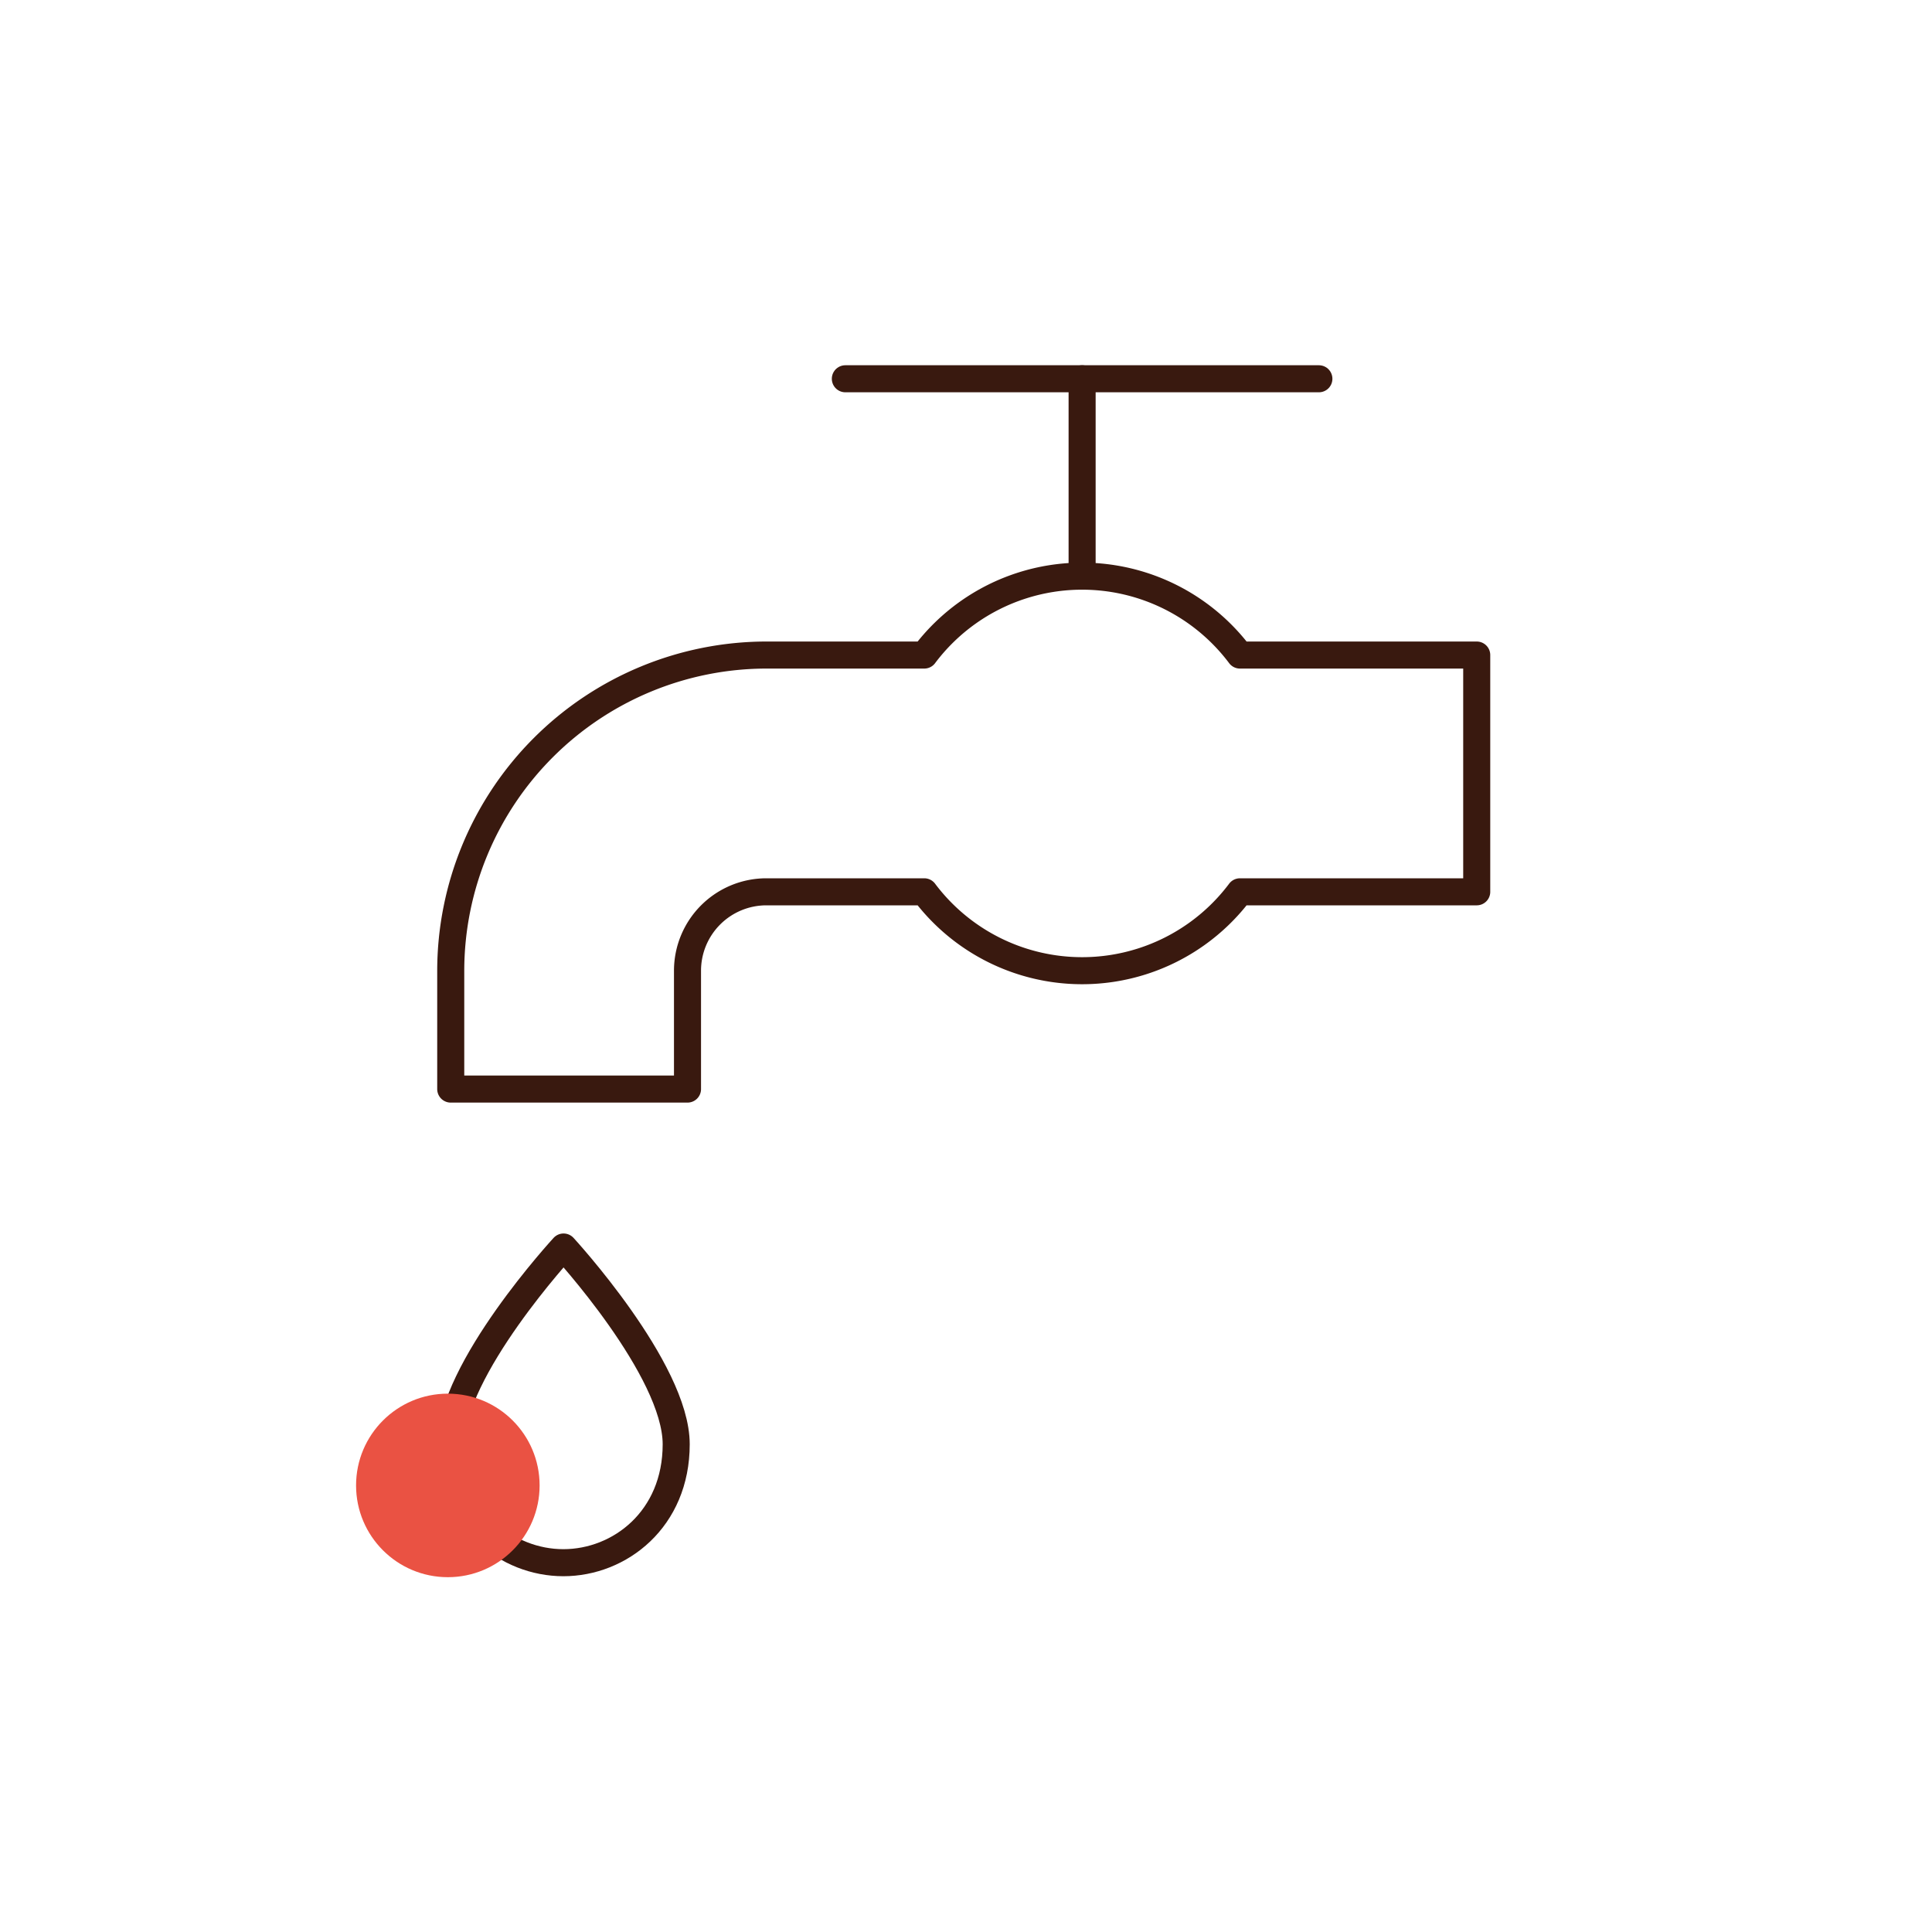<svg id="Warstwa_1" data-name="Warstwa 1" xmlns="http://www.w3.org/2000/svg" viewBox="0 0 200 200"><defs><style>.cls-1{fill:none;stroke:#39190f;stroke-linecap:round;stroke-linejoin:round;stroke-width:2.8px;}.cls-2{fill:#ea5243;}</style></defs><path class="cls-1" d="M46.66,149.51c0-7.76,11.68-20.42,11.68-20.42S70,141.75,70,149.51s-5.84,12.26-11.68,12.26S46.66,157.27,46.66,149.51Z"/><line class="cls-1" x1="87.51" y1="39.21" x2="136.53" y2="39.21"/><line class="cls-1" x1="112.02" y1="59.64" x2="112.02" y2="39.21"/><path class="cls-1" d="M128.36,67.81a20.43,20.43,0,0,0-32.68,0H79.34a32.72,32.72,0,0,0-32.68,32.68v12.25H71.17V100.49a8.17,8.17,0,0,1,8.17-8.17H95.68a20.43,20.43,0,0,0,32.68,0h24.51V67.81Z"/><circle class="cls-2" cx="46.36" cy="153.77" r="9.5"/></svg>